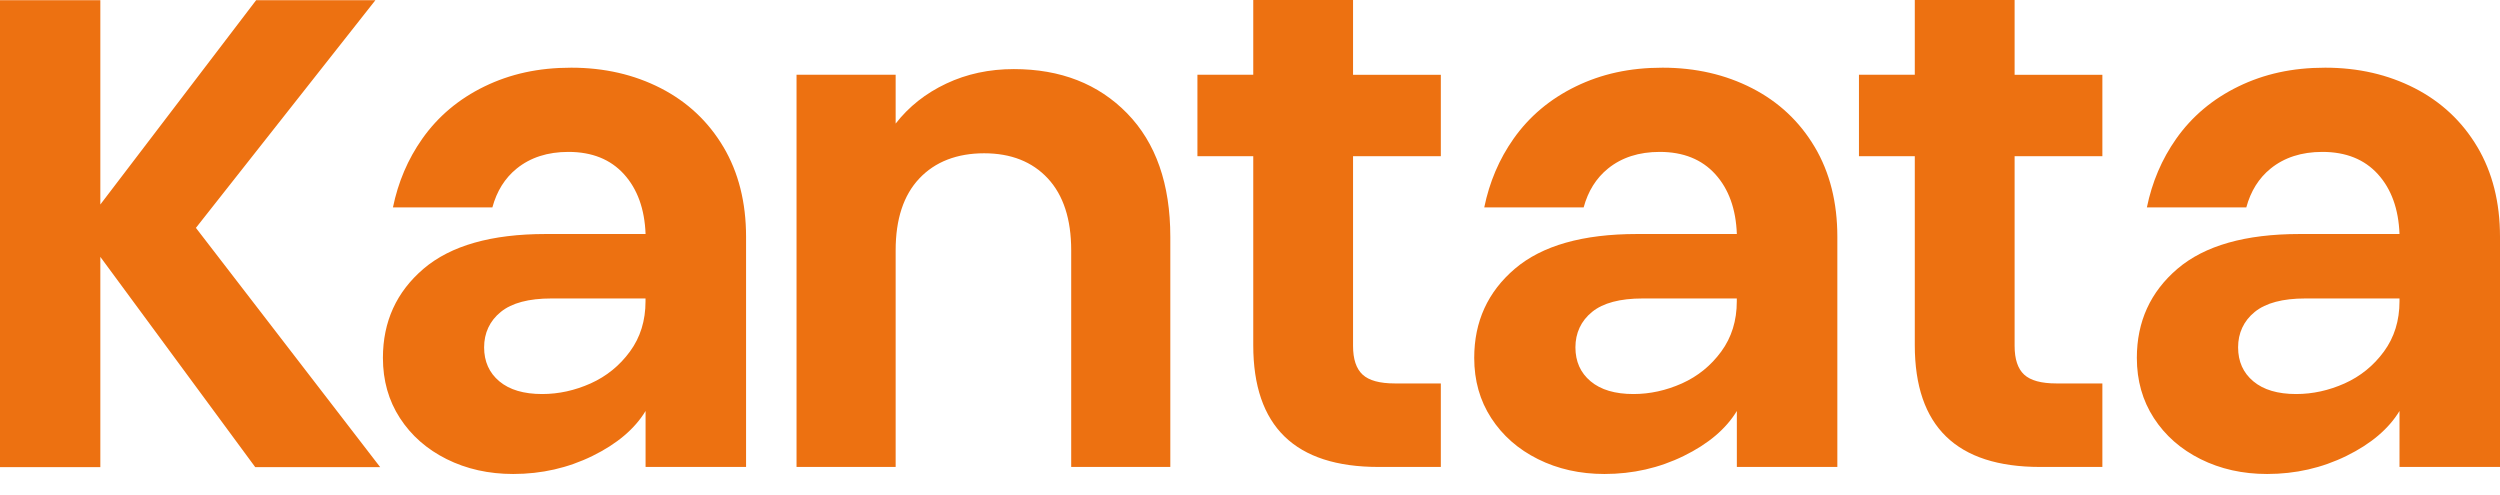 <svg width="96" height="19" viewBox="0 0 96 19" fill="none" xmlns="http://www.w3.org/2000/svg">
<path fill-rule="evenodd" clip-rule="evenodd" d="M43.281 4.351C44.386 5.484 44.94 7.066 44.94 9.094V17.929H41.134V9.612C41.134 8.415 40.834 7.496 40.237 6.852C39.639 6.209 38.823 5.886 37.79 5.886C36.758 5.886 35.911 6.207 35.303 6.852C34.696 7.494 34.393 8.415 34.393 9.612V17.929H30.587V2.87H34.393V4.746C34.9 4.094 35.547 3.582 36.336 3.21C37.124 2.838 37.989 2.653 38.931 2.653C40.726 2.653 42.175 3.22 43.281 4.351ZM51.957 0V2.872H55.328V5.998H51.957V13.283C51.957 13.79 52.079 14.159 52.324 14.385C52.568 14.611 52.98 14.724 53.56 14.724H55.328V17.931H52.936C49.728 17.931 48.125 16.373 48.125 13.255V5.997H45.981V2.87H48.125V0L51.957 0ZM77.361 0V2.872H80.731V5.998H77.361V13.283C77.361 13.79 77.483 14.159 77.727 14.385C77.972 14.611 78.383 14.724 78.964 14.724H80.731V17.931H78.34C75.132 17.931 73.528 16.373 73.528 13.255V5.997H71.384V2.87H73.528V0L77.361 0ZM3.853 17.938H0V0.007H3.853V7.853L9.836 0.007H14.416L7.523 8.75L14.599 17.938H9.801L3.853 9.864V17.938ZM27.779 5.643V5.642C28.359 6.621 28.649 7.772 28.649 9.094V17.929H24.79V15.782C24.373 16.47 23.693 17.046 22.751 17.508C21.809 17.97 20.795 18.201 19.707 18.201C18.765 18.201 17.913 18.01 17.151 17.63C16.39 17.25 15.792 16.724 15.357 16.053C14.922 15.382 14.704 14.612 14.704 13.742C14.704 12.348 15.225 11.207 16.267 10.318C17.31 9.431 18.873 8.986 20.957 8.986H24.79C24.754 8.027 24.478 7.26 23.961 6.689C23.444 6.119 22.733 5.833 21.827 5.833C21.029 5.833 20.368 6.047 19.842 6.472C19.385 6.842 19.076 7.342 18.907 7.965H15.089C15.288 6.994 15.662 6.114 16.214 5.33C16.82 4.47 17.618 3.799 18.605 3.319C19.593 2.84 20.669 2.599 21.936 2.599C23.203 2.599 24.349 2.862 25.374 3.387C26.396 3.913 27.198 4.664 27.779 5.643ZM24.788 11.57V11.461H21.173C20.302 11.461 19.655 11.633 19.23 11.978C18.803 12.323 18.59 12.793 18.59 13.337C18.59 13.881 18.785 14.316 19.174 14.642C19.564 14.969 20.113 15.131 20.82 15.131C21.454 15.131 22.075 14.994 22.682 14.723C23.288 14.45 23.792 14.043 24.19 13.499C24.589 12.955 24.788 12.313 24.788 11.57ZM69.684 5.643V5.642C70.265 6.621 70.554 7.772 70.554 9.094V17.929H66.695V15.782C66.278 16.47 65.599 17.046 64.656 17.508C63.714 17.97 62.7 18.201 61.612 18.201C60.67 18.201 59.818 18.01 59.057 17.63C58.295 17.25 57.698 16.724 57.263 16.053C56.827 15.382 56.61 14.612 56.61 13.742C56.61 12.348 57.13 11.207 58.173 10.318C59.216 9.431 60.779 8.986 62.862 8.986H66.695C66.66 8.027 66.384 7.26 65.867 6.689C65.349 6.119 64.638 5.833 63.733 5.833C62.934 5.833 62.273 6.047 61.748 6.472C61.291 6.842 60.981 7.342 60.812 7.965H56.995C57.194 6.994 57.567 6.114 58.119 5.33C58.725 4.47 59.524 3.799 60.511 3.319C61.498 2.84 62.575 2.599 63.842 2.599C65.108 2.599 66.255 2.862 67.279 3.387C68.302 3.913 69.103 4.664 69.684 5.643ZM66.693 11.57V11.461H63.078C62.208 11.461 61.56 11.633 61.135 11.978C60.709 12.323 60.496 12.793 60.496 13.337C60.496 13.881 60.69 14.316 61.08 14.642C61.47 14.969 62.019 15.131 62.725 15.131C63.359 15.131 63.98 14.994 64.588 14.723C65.194 14.45 65.698 14.043 66.096 13.499C66.494 12.955 66.693 12.313 66.693 11.57ZM95.13 5.643V5.642C95.71 6.621 96 7.772 96 9.094V17.929H92.141V15.782C91.724 16.47 91.044 17.046 90.102 17.508C89.16 17.97 88.146 18.201 87.058 18.201C86.115 18.201 85.264 18.01 84.502 17.63C83.741 17.25 83.143 16.724 82.708 16.053C82.273 15.382 82.055 14.612 82.055 13.742C82.055 12.348 82.576 11.207 83.618 10.318C84.661 9.431 86.224 8.986 88.308 8.986H92.141C92.105 8.027 91.829 7.26 91.312 6.689C90.795 6.119 90.084 5.833 89.178 5.833C88.38 5.833 87.719 6.047 87.193 6.472C86.736 6.842 86.427 7.342 86.258 7.965H82.44C82.639 6.994 83.013 6.114 83.565 5.33C84.171 4.47 84.969 3.799 85.957 3.319C86.944 2.84 88.02 2.599 89.287 2.599C90.554 2.599 91.7 2.862 92.725 3.387C93.747 3.913 94.549 4.664 95.13 5.643ZM92.141 11.57V11.461H88.525C87.655 11.461 87.008 11.633 86.582 11.978C86.156 12.323 85.943 12.793 85.943 13.337C85.943 13.881 86.137 14.316 86.527 14.642C86.917 14.969 87.466 15.131 88.172 15.131C88.807 15.131 89.428 14.994 90.035 14.723C90.641 14.45 91.145 14.043 91.543 13.499C91.941 12.955 92.141 12.313 92.141 11.57Z" fill="#ED7111"/>
</svg>

